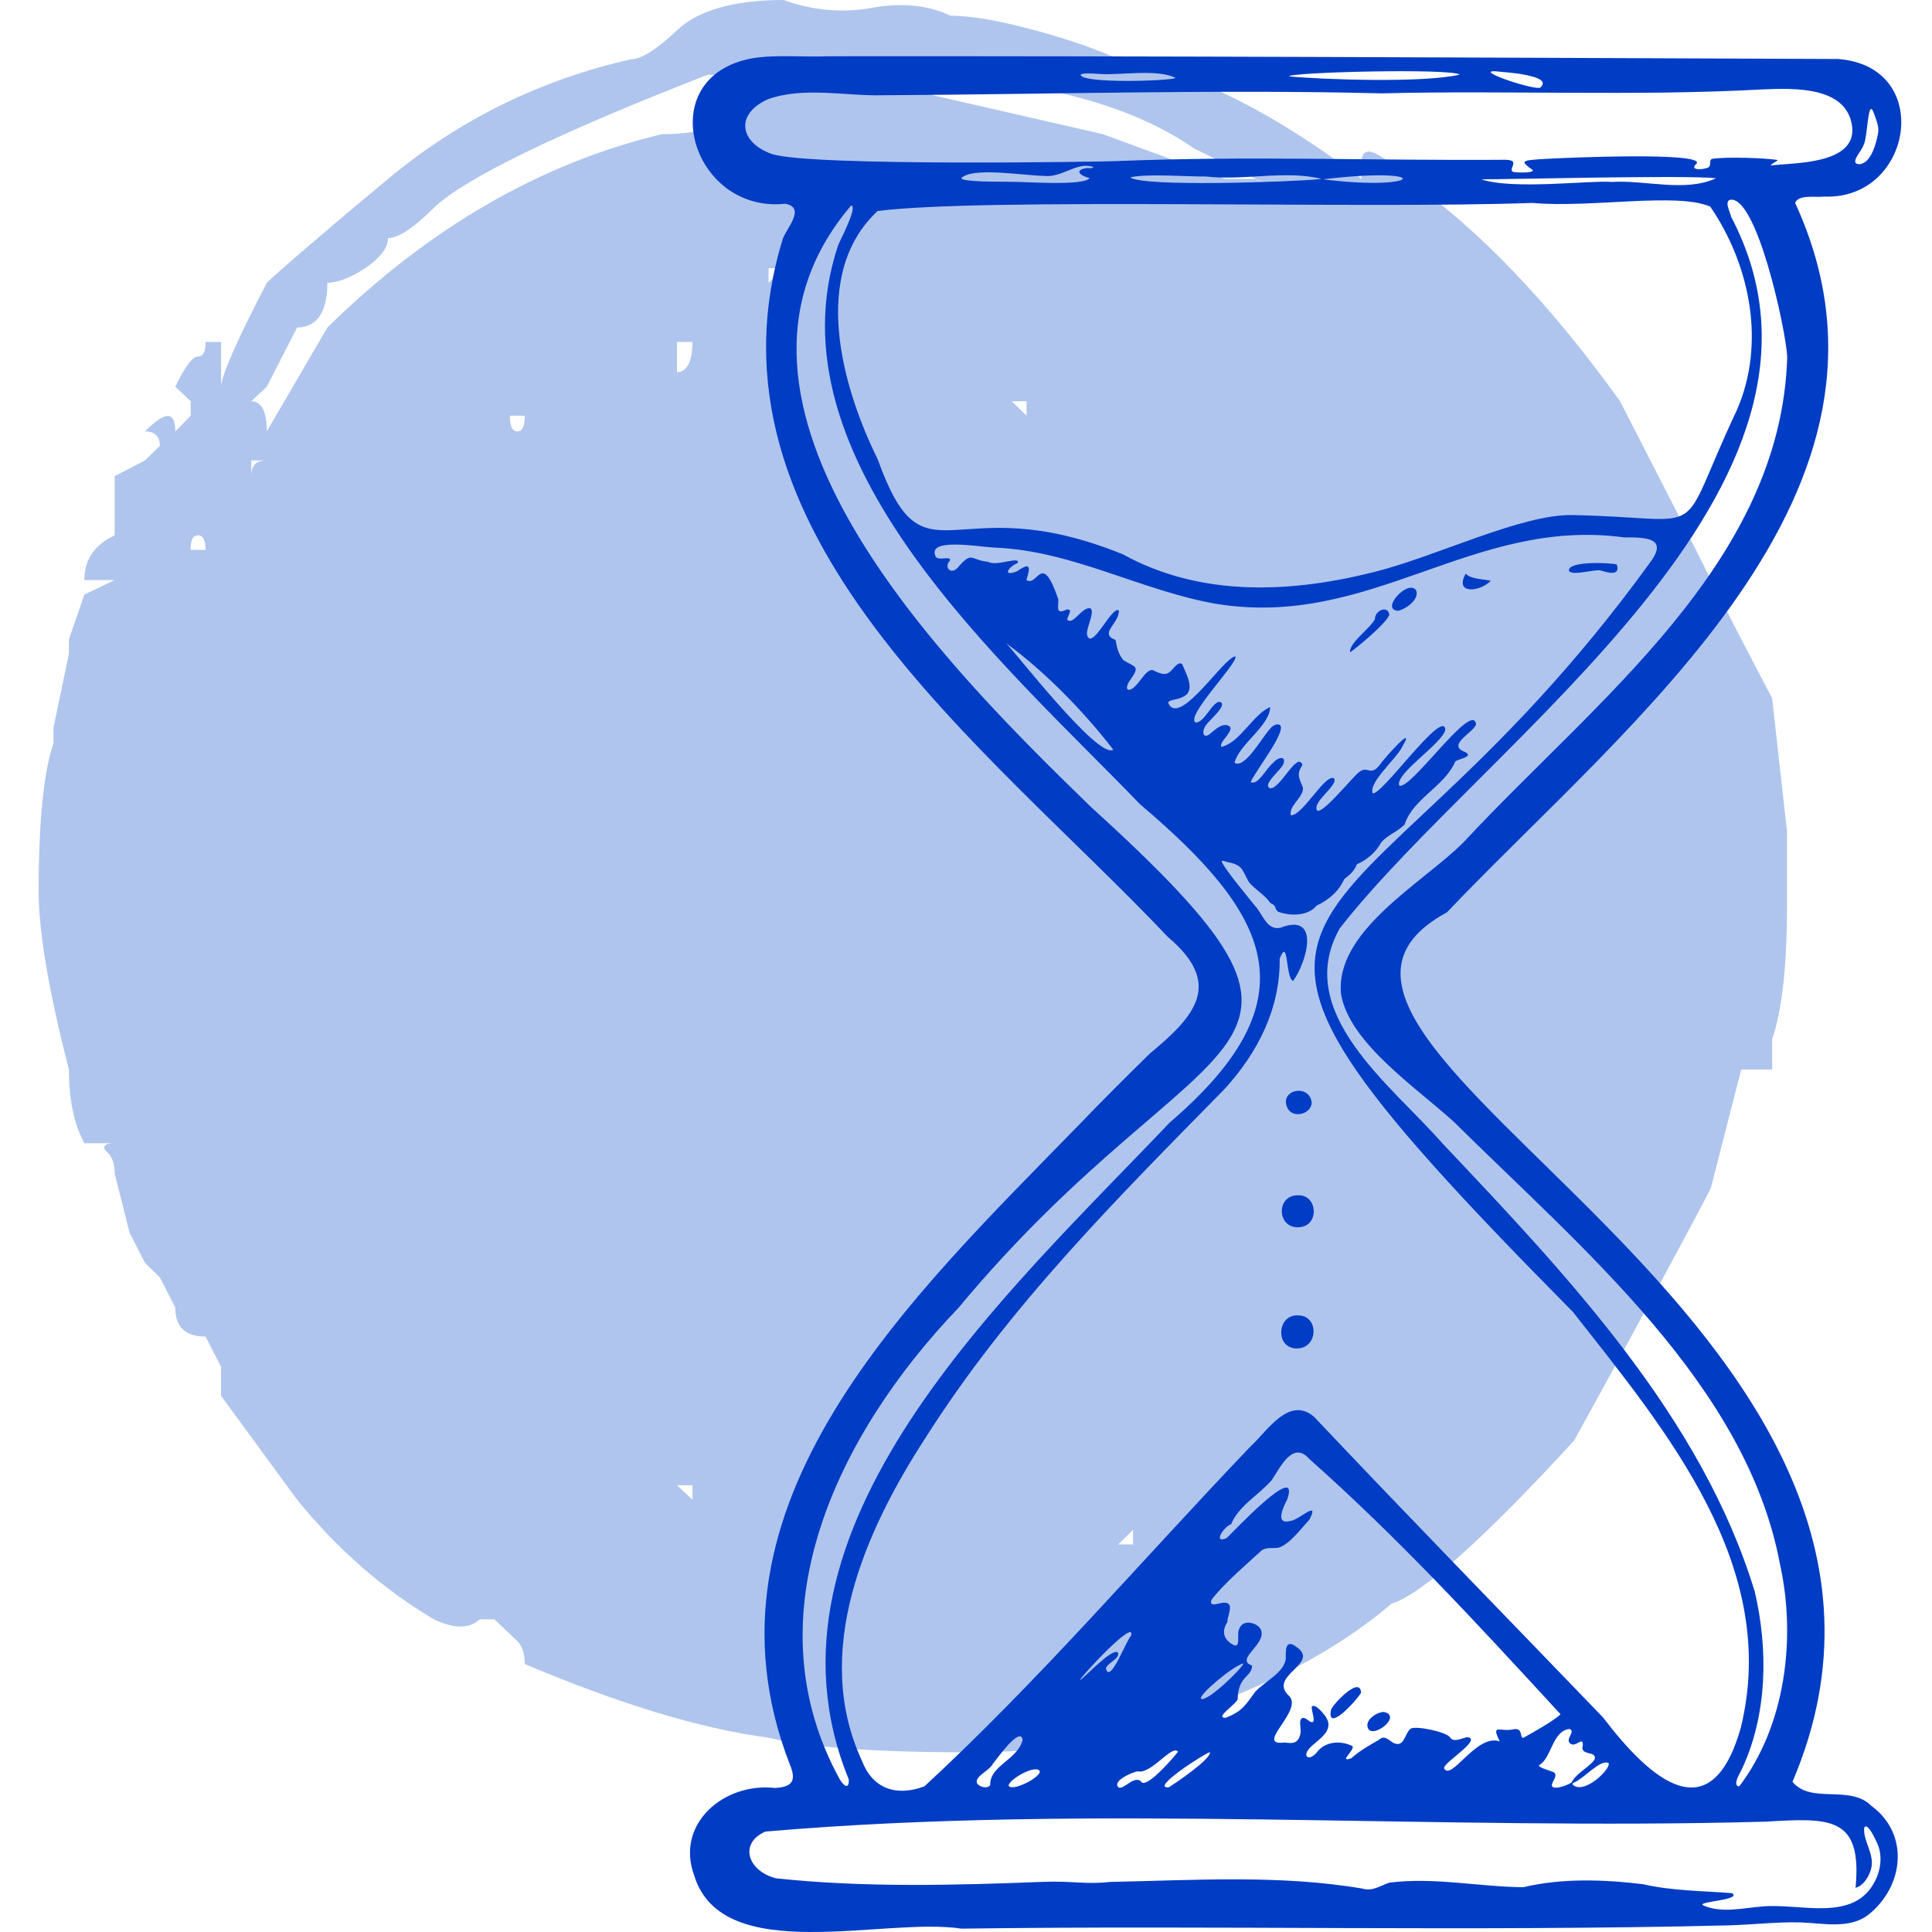<?xml version="1.0" encoding="UTF-8"?> <svg xmlns="http://www.w3.org/2000/svg" width="100" height="100" viewBox="0 0 100 100" fill="none"> <path d="M91.731 36.154L90.129 33.089L88.561 30.024L86.993 26.897L83.854 20.767C80.17 15.638 76.487 11.823 72.836 9.258C71.268 7.694 70.466 7.443 70.466 8.444V9.258C65.759 5.693 61.531 3.627 57.881 3.065C56.824 2.565 55.382 2.063 53.557 1.564C51.698 1.064 50.259 0.813 49.202 0.813C48.145 0.314 46.863 0.125 45.295 0.376C43.693 0.69 42.125 0.565 40.555 0C37.928 0 36.102 0.562 35.046 1.564C33.989 2.565 33.188 3.065 32.676 3.065C27.969 4.129 23.771 6.193 20.09 9.258C16.407 12.322 14.324 14.137 13.813 14.637C12.211 17.702 11.443 19.517 11.443 20.016V17.702H10.643C10.643 18.201 10.514 18.452 10.258 18.452C9.97 18.452 9.584 18.952 9.073 20.016L9.872 20.767V21.517L9.073 22.331C9.073 21.266 8.561 21.266 7.504 22.331C8.016 22.331 8.273 22.581 8.273 23.081L7.504 23.832L5.936 24.645V27.71C4.88 28.209 4.368 28.96 4.368 30.024H5.936L4.368 30.775L3.568 33.089V33.84L2.769 37.655V38.468C2.257 39.97 2 42.535 2 46.162C2 48.163 2.512 51.291 3.568 55.357C3.568 56.921 3.825 58.171 4.368 59.172H5.936C5.391 59.172 5.263 59.361 5.52 59.609C5.808 59.86 5.936 60.234 5.936 60.736L6.705 63.801L7.504 65.365L8.273 66.116L9.073 67.679C9.073 68.681 9.584 69.18 10.641 69.18L11.44 70.744V72.245L15.379 77.625C17.461 80.19 19.831 82.254 22.456 83.817C23.512 84.317 24.281 84.317 24.826 83.817H25.594C26.106 84.317 26.523 84.693 26.779 84.944C27.036 85.195 27.165 85.632 27.165 86.132C31.905 88.132 36.1 89.448 39.784 89.947C41.866 90.447 45.293 90.698 49.999 90.698C53.138 90.698 55.508 90.447 57.077 89.947C63.385 88.383 68.351 86.132 72.032 83.004C73.601 82.504 76.772 79.688 81.479 74.56C85.13 67.93 87.5 63.55 88.556 61.487L90.125 55.357H91.726V53.793C92.238 52.292 92.495 49.978 92.495 46.913V43.035L91.726 36.154H91.731ZM9.868 28.46C9.868 27.961 9.963 27.71 10.253 27.71C10.51 27.71 10.639 27.961 10.639 28.46H9.87H9.868ZM13.006 24.645V23.832H13.806C13.261 23.832 13.006 24.082 13.006 24.645ZM26.777 22.331C26.52 22.331 26.392 22.08 26.392 21.517H27.16C27.16 22.08 27.032 22.331 26.775 22.331H26.777ZM35.841 77.625L35.041 76.874H35.841V77.625ZM35.041 19.266V17.702H35.841C35.841 18.703 35.553 19.266 35.041 19.266ZM37.411 6.193C36.867 6.692 35.843 6.943 34.273 6.943C27.965 8.444 22.166 11.823 16.947 16.951L13.808 22.331C13.808 21.266 13.52 20.767 13.009 20.767L13.808 20.016L15.377 16.951C16.402 16.951 16.945 16.138 16.945 14.637C17.456 14.637 18.13 14.386 18.898 13.886C19.698 13.324 20.083 12.822 20.083 12.322C20.595 12.322 21.397 11.823 22.453 10.759C24.022 9.258 28.731 6.943 36.61 3.878H38.98C38.98 5.379 38.435 6.193 37.411 6.193ZM39.782 14.637V13.886H40.55L39.782 14.637ZM53.136 21.517L52.367 20.767H53.136V21.517ZM58.645 79.939H57.876L58.645 79.189V79.939ZM64.955 9.258H63.387L57.079 6.943L43.691 3.878H45.293C52.627 3.878 58.135 5.128 61.819 7.694L66.526 10.008L64.958 9.258H64.955Z" fill="#608CDD" fill-opacity="0.5"></path> <path d="M65.982 47.165C65.924 47.187 65.873 47.15 65.982 47.165Z" fill="#003CC4"></path> <path d="M96.878 93.487C95.771 92.341 93.748 93.405 92.778 92.226C102.964 68.362 62.447 53.961 74.891 47.224C84.283 37.356 99.809 25.47 92.916 10.505C93.085 10.048 93.981 10.232 94.432 10.175C99.019 10.349 100.135 3.416 95.126 3.054C77.695 2.987 60.299 2.894 42.859 2.911C41.585 2.97 40.206 2.809 38.928 3.019C33.665 3.989 35.784 11.06 40.638 10.546C41.743 10.737 40.7 11.825 40.513 12.374C35.866 27.551 51.13 38.643 60.453 48.501C63.33 50.931 61.862 52.589 59.519 54.529C58.309 55.715 57.1 56.92 55.926 58.141C47.212 67.1 35.655 77.844 40.876 91.313C41.216 92.13 41.06 92.492 40.124 92.546C37.485 92.241 34.941 94.396 35.933 97.079C37.396 101.823 45.738 99.208 49.767 99.826C63.007 99.646 76.272 99.984 89.519 99.655C90.71 99.618 91.953 99.479 93.147 99.501C94.312 99.533 95.713 99.88 96.714 99.102C98.55 97.632 98.841 94.942 96.883 93.487H96.878ZM92.507 18.472C92.189 29.159 82.571 36.257 75.776 43.573C73.695 45.682 69.046 48.178 69.417 51.492C69.882 54.009 73.284 56.272 75.26 58.074C81.839 64.588 90.404 71.681 92.131 80.962C92.976 84.773 92.422 89.314 90.021 92.464C89.65 92.429 90.052 91.788 90.15 91.588C91.486 88.755 91.526 85.36 90.826 82.386C88.076 73.34 81.106 65.997 74.664 59.186C72.036 56.179 66.88 52.409 69.348 48.047C77.014 38.255 96.905 25.114 89.603 11.223C89.483 10.791 89.314 10.546 89.494 10.358C90.893 9.902 92.442 17.091 92.507 18.47V18.472ZM79.671 91.358C80.312 91.005 80.334 89.596 81.237 89.49C81.586 89.613 80.988 90.021 81.272 90.24C81.543 90.489 81.957 89.824 81.926 90.337C81.757 90.918 82.671 90.589 82.54 91.059C82.317 91.441 81.572 91.779 81.346 92.258C81.161 92.401 80.298 92.726 80.321 92.375C80.387 92.135 80.721 91.79 80.301 91.686C80.092 91.606 79.549 91.452 79.674 91.358H79.671ZM78.353 89.505C77.644 89.67 77.159 89.175 77.626 90.134C76.423 89.715 75.131 92.206 74.747 91.536C74.658 91.254 76.745 90.036 75.958 89.915C75.66 89.956 75.245 90.229 75.047 89.915C74.836 89.639 73.319 89.319 73.026 89.47C72.688 89.717 72.695 90.522 72.088 90.194C71.852 90.038 71.636 89.808 71.4 90.036C70.891 90.337 70.402 90.593 69.94 91.009C69.228 91.248 70.182 90.558 69.991 90.372C69.41 90.082 68.572 90.116 68.145 90.721C68.01 90.875 67.719 91.092 67.616 90.862C67.545 90.259 69.319 89.804 68.579 88.8C68.454 88.64 68.101 88.206 67.925 88.313C67.774 88.373 68.25 89.344 67.794 89.102C67.672 89.024 67.465 88.811 67.338 88.983C67.212 89.175 67.416 89.574 67.258 89.902C67.132 90.251 66.843 90.246 66.507 90.19C64.83 90.407 67.585 88.471 66.678 87.74C65.66 86.715 68.334 86.106 67.12 85.256C66.511 84.783 66.545 85.447 66.553 85.848C66.473 86.557 65.555 86.971 64.984 87.55C64.455 88.263 64.323 88.56 63.443 88.913C62.816 88.92 64.066 88.172 64.063 87.927C64.092 86.721 64.804 86.81 64.806 86.206C63.87 85.891 65.611 85.096 65.255 84.335C65.064 83.977 64.361 83.814 64.166 84.257C63.957 84.558 64.308 85.464 63.732 85.078C63.298 84.788 63.249 84.391 63.528 83.962C63.51 83.656 63.923 82.969 63.39 82.954C63.118 82.941 62.594 83.233 62.696 82.824C63.276 82.026 64.555 80.938 65.313 80.24C65.575 80.071 65.86 80.153 66.149 80.114C66.745 79.969 67.421 79.017 67.767 78.668C68.346 77.569 67.218 78.696 66.794 78.722C66.009 78.939 66.376 78.081 66.622 77.625C67.349 75.518 63.748 79.379 63.492 79.611C62.731 79.934 63.385 78.978 63.721 78.896C64.119 77.927 65.155 77.387 65.829 76.606C66.244 75.989 66.914 74.538 67.761 75.507C72.359 79.6 76.116 83.663 80.774 88.731C80.372 89.11 79.26 89.717 78.875 89.936C78.633 90.045 78.875 89.416 78.355 89.505H78.353ZM57.86 85.529C57.544 85.297 56.195 86.78 55.886 86.977C55.919 86.799 58.834 83.674 58.54 84.677C58.316 84.835 57.458 87.218 57.24 86.359C57.3 86.073 58.007 85.848 57.858 85.529H57.86ZM58.896 91.684C59.579 91.85 60.675 90.266 60.975 90.669C60.777 90.931 59.465 92.464 59.107 92.265C58.761 91.794 58.171 92.663 57.898 92.518C57.533 92.182 58.647 91.707 58.896 91.684ZM62.627 90.693C62.678 91.055 60.91 92.245 60.508 92.507C59.445 92.62 62.425 90.708 62.627 90.693ZM62.162 87.927C62.029 87.734 63.839 86.203 64.368 86.097C64.208 86.444 62.462 88.126 62.162 87.927ZM83.262 91.259C83.396 91.525 82.07 92.861 81.446 92.41C81.361 92.351 81.386 92.297 81.472 92.265C82.013 92.035 82.851 91.027 83.262 91.261V91.259ZM83.011 88.935C78.024 83.747 72.948 78.557 68.012 73.329C66.702 72.219 65.575 74.109 64.699 74.896C59.112 80.743 53.747 87.018 47.848 92.462C46.372 93.01 45.16 92.57 44.613 91.137C42.012 85.525 44.749 79.275 47.89 74.443C52.19 67.655 57.756 62.097 63.358 56.394C65.115 54.481 66.264 52.194 66.236 49.623C66.698 48.422 66.531 50.632 66.931 50.772C67.638 49.808 68.381 47.196 66.262 48.024C65.564 48.16 65.355 47.31 64.981 46.911C64.539 46.365 63.347 44.928 63.238 44.598C63.216 44.499 63.383 44.583 63.528 44.62C64.352 44.774 64.288 45.045 64.646 45.661C65.008 46.09 65.437 46.285 65.749 46.734C66.127 46.92 65.918 46.972 66.147 47.189C66.774 47.423 67.705 47.427 68.148 46.873C68.77 46.586 69.299 46.131 69.579 45.5C69.866 45.283 70.1 45.078 70.231 44.737C70.76 44.496 71.2 44.135 71.489 43.608C71.812 43.213 72.363 43.044 72.703 42.671C73.15 41.316 74.747 40.74 75.329 39.409C75.489 39.279 76.321 39.164 75.829 38.921C74.844 38.563 76.274 37.926 76.401 37.49C76.239 36.211 72.946 41 72.421 40.655C72.201 40.024 74.749 38.427 74.809 37.748C74.673 36.677 71.472 41.247 71.047 41.056C70.836 40.499 72.265 39.272 72.55 38.704C73.399 37.286 71.592 39.309 71.432 39.571C70.931 40.226 70.8 39.606 70.36 39.955C70.058 40.137 67.976 42.773 68.148 41.717C68.241 41.414 68.668 41.035 68.877 40.764C68.997 40.605 69.117 40.46 69.064 40.304C68.637 39.951 67.425 42.231 66.816 42.199C66.687 41.709 67.461 41.288 67.445 40.781C67.263 40.3 67.074 40.094 67.418 39.595C67.149 38.845 66.244 40.891 65.735 40.798C65.297 40.627 66.362 39.799 66.427 39.545C66.594 39.096 66.124 39.19 65.889 39.495C65.582 39.71 65.108 40.688 64.737 40.477C64.986 39.89 66.54 37.937 66.271 37.549C66.131 37.41 65.855 37.562 65.751 37.711C65.34 38.127 64.437 39.823 63.899 39.48C64.146 38.505 65.704 37.596 65.746 36.603C64.888 36.931 64.161 38.472 63.212 38.656C63.049 38.381 64.154 37.651 63.463 37.529C63.116 37.503 62.812 37.854 62.571 38.03C62.213 38.245 62.225 37.761 62.425 37.536C62.529 37.328 63.645 36.423 63.112 36.326C62.729 36.354 62.369 37.373 61.891 37.401C61.32 37.1 64.012 34.401 63.957 33.978C63.403 33.922 61.053 37.685 60.468 36.391C60.461 36.207 60.919 36.241 61.24 36.064C61.922 35.749 61.373 34.845 61.195 34.384C60.968 34.186 60.713 34.678 60.535 34.785C60.297 35.008 59.91 34.8 59.699 34.698C59.29 34.525 58.847 35.741 58.405 35.704C58.242 35.641 58.383 35.379 58.465 35.246C59.067 34.412 58.738 34.563 58.145 34.165C57.88 33.859 57.809 33.48 57.74 33.122C56.859 32.801 57.936 32.264 57.913 31.605C57.571 31.303 56.531 33.694 56.27 32.883C56.184 32.558 56.691 31.683 56.444 31.487C56.006 31.383 55.537 32.398 55.241 32.071C55.236 31.899 55.59 31.492 55.199 31.555C54.669 31.8 54.767 31.507 54.783 31.032C53.905 28.461 53.727 30.412 53.124 30.02C53.32 29.404 53.389 29.044 52.64 29.571C51.83 29.879 52.224 29.317 52.666 29.146C52.873 28.756 51.539 29.339 51.157 29.081C50.214 28.994 50.332 28.494 49.569 29.385C49.227 29.766 48.84 29.372 49.164 29.02C49.273 28.752 48.62 29.031 48.442 28.832C47.91 27.811 50.572 28.294 51.49 28.344C55.508 28.5 59.067 30.581 62.952 31.255C70.991 32.56 76.185 26.757 84.065 27.815C85.183 27.815 86.391 27.822 85.381 29.151C69.459 51.124 57.858 44.089 81.412 67.903C86.279 74.092 92.147 81.083 90.103 89.429C88.572 94.82 85.481 92.178 83.002 88.933L83.011 88.935ZM51.257 92.395C51.085 92.607 50.705 92.501 50.567 92.299C50.434 91.946 51.208 91.653 51.374 91.317C51.608 91.031 52.797 89.332 52.931 90.045C52.7 91.083 51.214 91.376 51.254 92.397L51.257 92.395ZM53.813 91.662C53.949 91.944 52.413 92.763 52.204 92.429C52.217 92.102 53.58 91.324 53.813 91.662ZM57.62 38.8C56.873 39.35 52.457 33.64 52.077 33.295C54.049 34.728 56.104 36.827 57.62 38.8ZM56.399 9.213C56.117 9.651 52.931 9.393 52.279 9.41C51.652 9.402 49.852 9.421 49.754 9.228C50.294 8.628 52.958 9.085 54.042 9.105C54.965 9.215 55.746 8.348 56.582 8.641C56.604 8.73 56.364 8.699 56.237 8.699C55.526 8.821 55.986 9.131 56.401 9.215L56.399 9.213ZM79.316 10.503C82.297 10.778 86.8 9.941 88.523 10.694C90.595 13.726 91.4 17.785 89.903 21.218C86.624 28.188 88.734 26.798 81.374 26.66C78.74 26.616 74.42 28.771 71.183 29.593C66.856 30.692 62.18 30.928 58.127 28.695C49.22 25.069 47.882 30.607 45.431 23.774C43.581 20.035 41.932 14.175 45.425 10.921C50.999 10.219 70.602 10.822 79.316 10.503ZM58.507 9.176C59.463 8.979 61.326 9.144 62.411 9.135C64.363 9.363 66.549 8.792 68.414 9.263C66.998 9.417 59.018 9.69 58.509 9.176H58.507ZM68.486 9.28C74.353 8.586 73.599 9.931 68.486 9.282V9.28ZM76.677 9.28C77.259 9.304 87.24 9.048 88.821 9.226C87.222 9.967 85.159 9.306 83.424 9.417C82.371 9.321 78.302 9.839 76.677 9.282V9.28ZM78.791 10.468C78.633 10.46 78.533 10.438 78.537 10.394C78.535 10.425 78.626 10.451 78.791 10.468ZM96.46 7.5C96.669 7.175 96.669 5.003 96.978 5.825C97.089 6.154 97.258 6.499 97.218 6.846C97.127 7.388 96.854 8.465 96.231 8.5C95.682 8.48 96.393 7.784 96.46 7.5ZM77.39 3.689C77.775 3.726 78.411 3.77 78.875 3.861C79.218 3.928 80.194 4.11 79.734 4.528C79.509 4.713 76.287 3.646 77.39 3.689ZM75.554 3.863C73.671 4.303 68.475 4.121 66.716 3.952C66.763 3.737 75.116 3.525 75.554 3.863ZM56.984 3.832C58.009 3.893 59.926 3.561 60.848 4.032C60.704 4.19 55.881 4.348 55.935 3.858C56.112 3.75 56.733 3.826 56.986 3.832H56.984ZM39.962 7.975C38.328 7.407 37.987 5.935 39.746 5.137C41.618 4.468 43.795 4.984 45.716 4.929C54.307 4.884 62.963 4.619 71.514 4.832C78.084 4.667 84.663 4.988 91.233 4.628C92.878 4.556 95.62 4.463 95.869 6.57C96.076 8.545 92.751 8.417 91.658 8.565C91.669 8.467 92.051 8.333 91.996 8.279C91.329 8.175 89.419 8.112 88.667 8.214C88.412 8.244 88.607 8.517 88.44 8.658C88.203 8.79 87.373 8.851 87.825 8.456C88.151 7.873 81.306 8.142 79.716 8.24C78.793 8.311 78.662 8.326 79.327 8.797C79.458 8.97 78.384 8.942 78.304 8.892C78.046 8.719 78.758 8.27 77.873 8.27C70.954 8.32 64.588 8.058 57.684 8.342C57.32 8.363 42.001 8.628 39.966 7.975H39.962ZM49.591 67.716C62.496 52.19 71.441 55.381 56.417 41.719C49.004 34.511 35.295 20.893 44.06 10.631C44.406 10.707 43.495 12.406 43.386 12.684C39.655 23.798 52.033 34.384 59.005 41.624C65.733 47.334 68.068 51.653 60.541 58.106C52.144 66.944 38.621 79.093 43.933 92.104C43.957 92.538 43.762 92.553 43.486 92.135C38.766 83.6 43.366 74.213 49.591 67.714V67.716ZM97.049 97.368C95.951 99.533 93.165 98.493 91.211 98.679C90.21 98.755 89.092 99.048 88.14 98.614C87.849 98.412 90.181 98.354 89.652 97.99C88.14 97.868 86.564 97.877 85.028 97.524C82.987 97.277 80.823 97.209 78.847 97.682C76.536 97.66 74.229 97.151 71.912 97.446C71.416 97.615 71.045 97.907 70.522 97.754C66.247 97.023 61.782 97.322 57.451 97.409C56.224 97.55 55.465 97.348 54.014 97.404C49.411 97.582 44.727 97.71 40.16 97.22C38.681 96.834 38.241 95.395 39.62 94.801C56.637 93.335 74.182 94.768 91.369 94.289C94.675 94.103 96.402 93.962 96.044 97.708C96.407 97.643 96.802 97.11 96.878 96.57C96.972 95.898 96.398 95.187 96.498 94.578C96.698 94.335 97.085 95.248 97.174 95.43C97.447 96.047 97.35 96.776 97.052 97.37L97.049 97.368Z" fill="#003CC4"></path> <path d="M71.441 89.852C71.458 89.852 71.474 89.852 71.492 89.852C71.476 89.852 71.461 89.852 71.441 89.852Z" fill="#003CC4"></path> <path d="M70.616 90.405C70.631 90.392 70.645 90.381 70.654 90.374C70.633 90.387 70.622 90.398 70.616 90.405Z" fill="#003CC4"></path> <path d="M67.129 68.085C66.127 68.08 66.009 69.678 67.009 69.789C68.248 69.921 68.339 68.03 67.129 68.085Z" fill="#003CC4"></path> <path d="M67.167 61.867C66.004 61.876 66.102 63.662 67.296 63.515C68.31 63.409 68.197 61.811 67.167 61.867Z" fill="#003CC4"></path> <path d="M67.894 57.068C67.774 56.06 66.167 56.404 66.647 57.369C66.936 57.913 67.876 57.666 67.894 57.068Z" fill="#003CC4"></path> <path d="M71.169 32.04C70.929 32.532 69.82 33.269 69.88 33.761C70.166 33.575 71.732 32.298 71.912 31.823C71.838 31.292 71.147 31.613 71.169 32.042V32.04Z" fill="#003CC4"></path> <path d="M82.829 29.523C83.135 29.608 83.889 29.877 83.687 29.22C83.411 29.125 81.152 29.02 81.206 29.538C81.343 29.829 82.493 29.465 82.829 29.523Z" fill="#003CC4"></path> <path d="M72.359 31.613C72.772 31.542 73.535 30.976 73.277 30.523C72.821 30.015 71.443 31.559 72.359 31.613Z" fill="#003CC4"></path> <path d="M77.186 30.052C77.186 30.052 77.181 30.052 77.181 30.055C77.186 30.055 77.189 30.055 77.186 30.052Z" fill="#003CC4"></path> <path d="M75.863 29.695C75.26 30.765 76.59 30.657 77.166 30.057C76.832 29.985 76.098 29.976 75.867 29.69L75.861 29.695H75.863Z" fill="#003CC4"></path> <path d="M68.897 88.486C68.639 89.719 70.18 88.074 70.451 87.61C70.395 86.717 69.006 88.198 68.897 88.486Z" fill="#003CC4"></path> <path d="M70.773 89.284C70.796 90.225 72.71 88.813 71.609 88.608C71.272 88.631 70.791 88.939 70.773 89.284Z" fill="#003CC4"></path> </svg> 